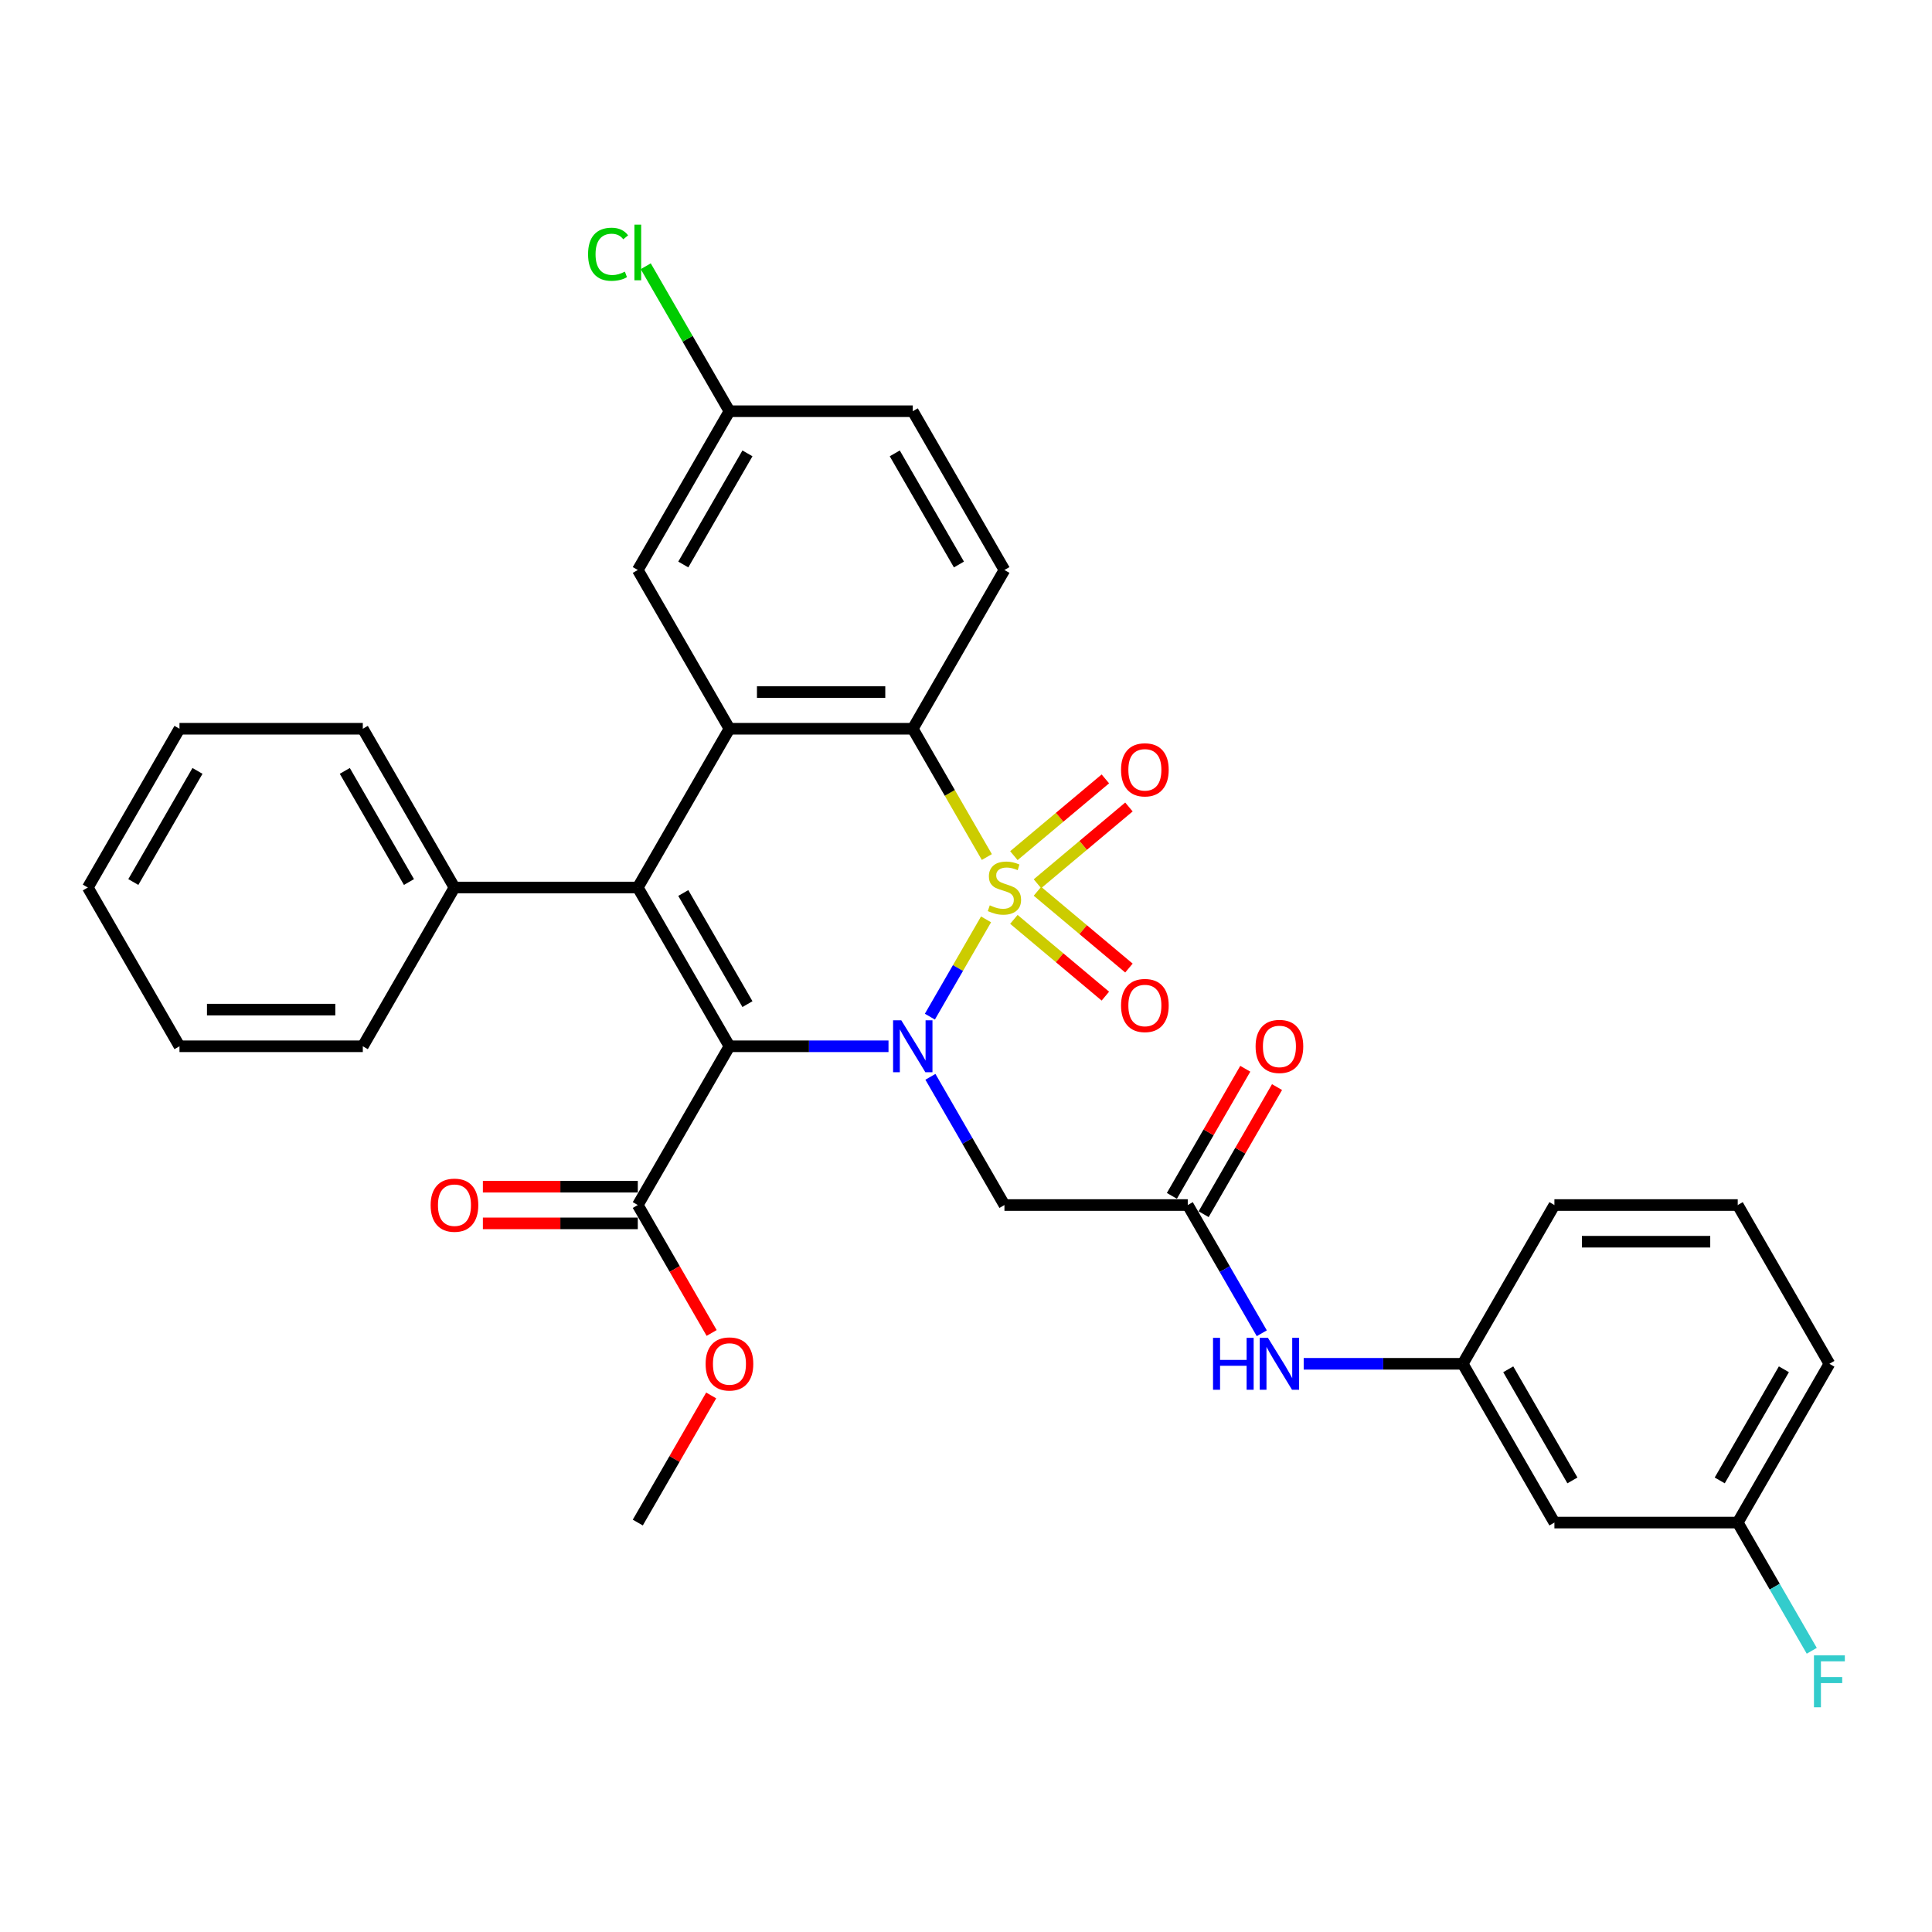 <?xml version='1.0' encoding='iso-8859-1'?>
<svg version='1.1' baseProfile='full'
              xmlns='http://www.w3.org/2000/svg'
                      xmlns:rdkit='http://www.rdkit.org/xml'
                      xmlns:xlink='http://www.w3.org/1999/xlink'
                  xml:space='preserve'
width='1000px' height='1000px' viewBox='0 0 1000 1000'>
<!-- END OF HEADER -->
<rect style='opacity:1.0;fill:#FFFFFF;stroke:none' width='1000' height='1000' x='0' y='0'> </rect>
<path class='bond-0' d='M 510.374,475.867 L 495.838,501.043' style='fill:none;fill-rule:evenodd;stroke:#CCCC00;stroke-width:6px;stroke-linecap:butt;stroke-linejoin:miter;stroke-opacity:1' />
<path class='bond-0' d='M 495.838,501.043 L 481.303,526.219' style='fill:none;fill-rule:evenodd;stroke:#0000FF;stroke-width:6px;stroke-linecap:butt;stroke-linejoin:miter;stroke-opacity:1' />
<path class='bond-3' d='M 510.79,443.605 L 491.62,410.403' style='fill:none;fill-rule:evenodd;stroke:#CCCC00;stroke-width:6px;stroke-linecap:butt;stroke-linejoin:miter;stroke-opacity:1' />
<path class='bond-3' d='M 491.62,410.403 L 472.451,377.2' style='fill:none;fill-rule:evenodd;stroke:#000000;stroke-width:6px;stroke-linecap:butt;stroke-linejoin:miter;stroke-opacity:1' />
<path class='bond-8' d='M 536.982,457.425 L 560.658,437.558' style='fill:none;fill-rule:evenodd;stroke:#CCCC00;stroke-width:6px;stroke-linecap:butt;stroke-linejoin:miter;stroke-opacity:1' />
<path class='bond-8' d='M 560.658,437.558 L 584.334,417.692' style='fill:none;fill-rule:evenodd;stroke:#FF0000;stroke-width:6px;stroke-linecap:butt;stroke-linejoin:miter;stroke-opacity:1' />
<path class='bond-8' d='M 524.784,442.887 L 548.459,423.021' style='fill:none;fill-rule:evenodd;stroke:#CCCC00;stroke-width:6px;stroke-linecap:butt;stroke-linejoin:miter;stroke-opacity:1' />
<path class='bond-8' d='M 548.459,423.021 L 572.135,403.154' style='fill:none;fill-rule:evenodd;stroke:#FF0000;stroke-width:6px;stroke-linecap:butt;stroke-linejoin:miter;stroke-opacity:1' />
<path class='bond-9' d='M 524.784,475.865 L 548.459,495.731' style='fill:none;fill-rule:evenodd;stroke:#CCCC00;stroke-width:6px;stroke-linecap:butt;stroke-linejoin:miter;stroke-opacity:1' />
<path class='bond-9' d='M 548.459,495.731 L 572.135,515.597' style='fill:none;fill-rule:evenodd;stroke:#FF0000;stroke-width:6px;stroke-linecap:butt;stroke-linejoin:miter;stroke-opacity:1' />
<path class='bond-9' d='M 536.982,461.327 L 560.658,481.193' style='fill:none;fill-rule:evenodd;stroke:#CCCC00;stroke-width:6px;stroke-linecap:butt;stroke-linejoin:miter;stroke-opacity:1' />
<path class='bond-9' d='M 560.658,481.193 L 584.334,501.06' style='fill:none;fill-rule:evenodd;stroke:#FF0000;stroke-width:6px;stroke-linecap:butt;stroke-linejoin:miter;stroke-opacity:1' />
<path class='bond-1' d='M 459.888,541.551 L 418.725,541.551' style='fill:none;fill-rule:evenodd;stroke:#0000FF;stroke-width:6px;stroke-linecap:butt;stroke-linejoin:miter;stroke-opacity:1' />
<path class='bond-1' d='M 418.725,541.551 L 377.563,541.551' style='fill:none;fill-rule:evenodd;stroke:#000000;stroke-width:6px;stroke-linecap:butt;stroke-linejoin:miter;stroke-opacity:1' />
<path class='bond-5' d='M 481.578,557.36 L 500.736,590.543' style='fill:none;fill-rule:evenodd;stroke:#0000FF;stroke-width:6px;stroke-linecap:butt;stroke-linejoin:miter;stroke-opacity:1' />
<path class='bond-5' d='M 500.736,590.543 L 519.895,623.727' style='fill:none;fill-rule:evenodd;stroke:#000000;stroke-width:6px;stroke-linecap:butt;stroke-linejoin:miter;stroke-opacity:1' />
<path class='bond-6' d='M 377.563,541.551 L 330.119,623.727' style='fill:none;fill-rule:evenodd;stroke:#000000;stroke-width:6px;stroke-linecap:butt;stroke-linejoin:miter;stroke-opacity:1' />
<path class='bond-33' d='M 377.563,541.551 L 330.119,459.376' style='fill:none;fill-rule:evenodd;stroke:#000000;stroke-width:6px;stroke-linecap:butt;stroke-linejoin:miter;stroke-opacity:1' />
<path class='bond-33' d='M 386.881,519.736 L 353.671,462.213' style='fill:none;fill-rule:evenodd;stroke:#000000;stroke-width:6px;stroke-linecap:butt;stroke-linejoin:miter;stroke-opacity:1' />
<path class='bond-2' d='M 330.119,459.376 L 377.563,377.2' style='fill:none;fill-rule:evenodd;stroke:#000000;stroke-width:6px;stroke-linecap:butt;stroke-linejoin:miter;stroke-opacity:1' />
<path class='bond-12' d='M 330.119,459.376 L 235.231,459.376' style='fill:none;fill-rule:evenodd;stroke:#000000;stroke-width:6px;stroke-linecap:butt;stroke-linejoin:miter;stroke-opacity:1' />
<path class='bond-4' d='M 472.451,377.2 L 377.563,377.2' style='fill:none;fill-rule:evenodd;stroke:#000000;stroke-width:6px;stroke-linecap:butt;stroke-linejoin:miter;stroke-opacity:1' />
<path class='bond-4' d='M 458.218,358.223 L 391.796,358.223' style='fill:none;fill-rule:evenodd;stroke:#000000;stroke-width:6px;stroke-linecap:butt;stroke-linejoin:miter;stroke-opacity:1' />
<path class='bond-10' d='M 472.451,377.2 L 519.895,295.025' style='fill:none;fill-rule:evenodd;stroke:#000000;stroke-width:6px;stroke-linecap:butt;stroke-linejoin:miter;stroke-opacity:1' />
<path class='bond-13' d='M 377.563,377.2 L 330.119,295.025' style='fill:none;fill-rule:evenodd;stroke:#000000;stroke-width:6px;stroke-linecap:butt;stroke-linejoin:miter;stroke-opacity:1' />
<path class='bond-7' d='M 519.895,623.727 L 614.783,623.727' style='fill:none;fill-rule:evenodd;stroke:#000000;stroke-width:6px;stroke-linecap:butt;stroke-linejoin:miter;stroke-opacity:1' />
<path class='bond-14' d='M 330.119,614.238 L 290.029,614.238' style='fill:none;fill-rule:evenodd;stroke:#000000;stroke-width:6px;stroke-linecap:butt;stroke-linejoin:miter;stroke-opacity:1' />
<path class='bond-14' d='M 290.029,614.238 L 249.938,614.238' style='fill:none;fill-rule:evenodd;stroke:#FF0000;stroke-width:6px;stroke-linecap:butt;stroke-linejoin:miter;stroke-opacity:1' />
<path class='bond-14' d='M 330.119,633.216 L 290.029,633.216' style='fill:none;fill-rule:evenodd;stroke:#000000;stroke-width:6px;stroke-linecap:butt;stroke-linejoin:miter;stroke-opacity:1' />
<path class='bond-14' d='M 290.029,633.216 L 249.938,633.216' style='fill:none;fill-rule:evenodd;stroke:#FF0000;stroke-width:6px;stroke-linecap:butt;stroke-linejoin:miter;stroke-opacity:1' />
<path class='bond-21' d='M 330.119,623.727 L 349.234,656.835' style='fill:none;fill-rule:evenodd;stroke:#000000;stroke-width:6px;stroke-linecap:butt;stroke-linejoin:miter;stroke-opacity:1' />
<path class='bond-21' d='M 349.234,656.835 L 368.348,689.942' style='fill:none;fill-rule:evenodd;stroke:#FF0000;stroke-width:6px;stroke-linecap:butt;stroke-linejoin:miter;stroke-opacity:1' />
<path class='bond-11' d='M 614.783,623.727 L 633.942,656.91' style='fill:none;fill-rule:evenodd;stroke:#000000;stroke-width:6px;stroke-linecap:butt;stroke-linejoin:miter;stroke-opacity:1' />
<path class='bond-11' d='M 633.942,656.91 L 653.1,690.094' style='fill:none;fill-rule:evenodd;stroke:#0000FF;stroke-width:6px;stroke-linecap:butt;stroke-linejoin:miter;stroke-opacity:1' />
<path class='bond-16' d='M 623.001,628.471 L 641.995,595.572' style='fill:none;fill-rule:evenodd;stroke:#000000;stroke-width:6px;stroke-linecap:butt;stroke-linejoin:miter;stroke-opacity:1' />
<path class='bond-16' d='M 641.995,595.572 L 660.989,562.673' style='fill:none;fill-rule:evenodd;stroke:#FF0000;stroke-width:6px;stroke-linecap:butt;stroke-linejoin:miter;stroke-opacity:1' />
<path class='bond-16' d='M 606.566,618.982 L 625.56,586.084' style='fill:none;fill-rule:evenodd;stroke:#000000;stroke-width:6px;stroke-linecap:butt;stroke-linejoin:miter;stroke-opacity:1' />
<path class='bond-16' d='M 625.56,586.084 L 644.554,553.185' style='fill:none;fill-rule:evenodd;stroke:#FF0000;stroke-width:6px;stroke-linecap:butt;stroke-linejoin:miter;stroke-opacity:1' />
<path class='bond-20' d='M 519.895,295.025 L 472.451,212.849' style='fill:none;fill-rule:evenodd;stroke:#000000;stroke-width:6px;stroke-linecap:butt;stroke-linejoin:miter;stroke-opacity:1' />
<path class='bond-20' d='M 496.343,292.187 L 463.132,234.664' style='fill:none;fill-rule:evenodd;stroke:#000000;stroke-width:6px;stroke-linecap:butt;stroke-linejoin:miter;stroke-opacity:1' />
<path class='bond-15' d='M 674.79,705.902 L 715.953,705.902' style='fill:none;fill-rule:evenodd;stroke:#0000FF;stroke-width:6px;stroke-linecap:butt;stroke-linejoin:miter;stroke-opacity:1' />
<path class='bond-15' d='M 715.953,705.902 L 757.115,705.902' style='fill:none;fill-rule:evenodd;stroke:#000000;stroke-width:6px;stroke-linecap:butt;stroke-linejoin:miter;stroke-opacity:1' />
<path class='bond-26' d='M 235.231,459.376 L 187.787,377.2' style='fill:none;fill-rule:evenodd;stroke:#000000;stroke-width:6px;stroke-linecap:butt;stroke-linejoin:miter;stroke-opacity:1' />
<path class='bond-26' d='M 211.679,456.538 L 178.468,399.015' style='fill:none;fill-rule:evenodd;stroke:#000000;stroke-width:6px;stroke-linecap:butt;stroke-linejoin:miter;stroke-opacity:1' />
<path class='bond-27' d='M 235.231,459.376 L 187.787,541.551' style='fill:none;fill-rule:evenodd;stroke:#000000;stroke-width:6px;stroke-linecap:butt;stroke-linejoin:miter;stroke-opacity:1' />
<path class='bond-34' d='M 330.119,295.025 L 377.563,212.849' style='fill:none;fill-rule:evenodd;stroke:#000000;stroke-width:6px;stroke-linecap:butt;stroke-linejoin:miter;stroke-opacity:1' />
<path class='bond-34' d='M 353.671,292.187 L 386.881,234.664' style='fill:none;fill-rule:evenodd;stroke:#000000;stroke-width:6px;stroke-linecap:butt;stroke-linejoin:miter;stroke-opacity:1' />
<path class='bond-17' d='M 757.115,705.902 L 804.559,788.078' style='fill:none;fill-rule:evenodd;stroke:#000000;stroke-width:6px;stroke-linecap:butt;stroke-linejoin:miter;stroke-opacity:1' />
<path class='bond-17' d='M 780.667,708.74 L 813.878,766.263' style='fill:none;fill-rule:evenodd;stroke:#000000;stroke-width:6px;stroke-linecap:butt;stroke-linejoin:miter;stroke-opacity:1' />
<path class='bond-25' d='M 757.115,705.902 L 804.559,623.727' style='fill:none;fill-rule:evenodd;stroke:#000000;stroke-width:6px;stroke-linecap:butt;stroke-linejoin:miter;stroke-opacity:1' />
<path class='bond-19' d='M 804.559,788.078 L 899.447,788.078' style='fill:none;fill-rule:evenodd;stroke:#000000;stroke-width:6px;stroke-linecap:butt;stroke-linejoin:miter;stroke-opacity:1' />
<path class='bond-18' d='M 377.563,212.849 L 472.451,212.849' style='fill:none;fill-rule:evenodd;stroke:#000000;stroke-width:6px;stroke-linecap:butt;stroke-linejoin:miter;stroke-opacity:1' />
<path class='bond-22' d='M 377.563,212.849 L 355.9,175.328' style='fill:none;fill-rule:evenodd;stroke:#000000;stroke-width:6px;stroke-linecap:butt;stroke-linejoin:miter;stroke-opacity:1' />
<path class='bond-22' d='M 355.9,175.328 L 334.237,137.807' style='fill:none;fill-rule:evenodd;stroke:#00CC00;stroke-width:6px;stroke-linecap:butt;stroke-linejoin:miter;stroke-opacity:1' />
<path class='bond-23' d='M 899.447,788.078 L 918.606,821.261' style='fill:none;fill-rule:evenodd;stroke:#000000;stroke-width:6px;stroke-linecap:butt;stroke-linejoin:miter;stroke-opacity:1' />
<path class='bond-23' d='M 918.606,821.261 L 937.764,854.445' style='fill:none;fill-rule:evenodd;stroke:#33CCCC;stroke-width:6px;stroke-linecap:butt;stroke-linejoin:miter;stroke-opacity:1' />
<path class='bond-36' d='M 899.447,788.078 L 946.891,705.902' style='fill:none;fill-rule:evenodd;stroke:#000000;stroke-width:6px;stroke-linecap:butt;stroke-linejoin:miter;stroke-opacity:1' />
<path class='bond-36' d='M 890.129,766.263 L 923.34,708.74' style='fill:none;fill-rule:evenodd;stroke:#000000;stroke-width:6px;stroke-linecap:butt;stroke-linejoin:miter;stroke-opacity:1' />
<path class='bond-29' d='M 368.107,722.28 L 349.113,755.179' style='fill:none;fill-rule:evenodd;stroke:#FF0000;stroke-width:6px;stroke-linecap:butt;stroke-linejoin:miter;stroke-opacity:1' />
<path class='bond-29' d='M 349.113,755.179 L 330.119,788.078' style='fill:none;fill-rule:evenodd;stroke:#000000;stroke-width:6px;stroke-linecap:butt;stroke-linejoin:miter;stroke-opacity:1' />
<path class='bond-24' d='M 899.447,623.727 L 804.559,623.727' style='fill:none;fill-rule:evenodd;stroke:#000000;stroke-width:6px;stroke-linecap:butt;stroke-linejoin:miter;stroke-opacity:1' />
<path class='bond-24' d='M 885.214,642.704 L 818.793,642.704' style='fill:none;fill-rule:evenodd;stroke:#000000;stroke-width:6px;stroke-linecap:butt;stroke-linejoin:miter;stroke-opacity:1' />
<path class='bond-28' d='M 899.447,623.727 L 946.891,705.902' style='fill:none;fill-rule:evenodd;stroke:#000000;stroke-width:6px;stroke-linecap:butt;stroke-linejoin:miter;stroke-opacity:1' />
<path class='bond-31' d='M 187.787,377.2 L 92.899,377.2' style='fill:none;fill-rule:evenodd;stroke:#000000;stroke-width:6px;stroke-linecap:butt;stroke-linejoin:miter;stroke-opacity:1' />
<path class='bond-30' d='M 187.787,541.551 L 92.899,541.551' style='fill:none;fill-rule:evenodd;stroke:#000000;stroke-width:6px;stroke-linecap:butt;stroke-linejoin:miter;stroke-opacity:1' />
<path class='bond-30' d='M 173.553,522.574 L 107.132,522.574' style='fill:none;fill-rule:evenodd;stroke:#000000;stroke-width:6px;stroke-linecap:butt;stroke-linejoin:miter;stroke-opacity:1' />
<path class='bond-32' d='M 92.899,541.551 L 45.455,459.376' style='fill:none;fill-rule:evenodd;stroke:#000000;stroke-width:6px;stroke-linecap:butt;stroke-linejoin:miter;stroke-opacity:1' />
<path class='bond-35' d='M 92.899,377.2 L 45.455,459.376' style='fill:none;fill-rule:evenodd;stroke:#000000;stroke-width:6px;stroke-linecap:butt;stroke-linejoin:miter;stroke-opacity:1' />
<path class='bond-35' d='M 102.217,399.015 L 69.006,456.538' style='fill:none;fill-rule:evenodd;stroke:#000000;stroke-width:6px;stroke-linecap:butt;stroke-linejoin:miter;stroke-opacity:1' />
<path  class='atom-0' d='M 512.304 468.599
Q 512.608 468.713, 513.86 469.244
Q 515.113 469.776, 516.479 470.117
Q 517.883 470.421, 519.25 470.421
Q 521.793 470.421, 523.273 469.206
Q 524.753 467.954, 524.753 465.79
Q 524.753 464.31, 523.994 463.399
Q 523.273 462.488, 522.134 461.995
Q 520.996 461.501, 519.098 460.932
Q 516.707 460.211, 515.264 459.528
Q 513.86 458.844, 512.835 457.402
Q 511.849 455.96, 511.849 453.531
Q 511.849 450.153, 514.126 448.065
Q 516.441 445.978, 520.996 445.978
Q 524.108 445.978, 527.638 447.458
L 526.765 450.38
Q 523.539 449.052, 521.11 449.052
Q 518.491 449.052, 517.048 450.153
Q 515.606 451.215, 515.644 453.075
Q 515.644 454.518, 516.365 455.391
Q 517.124 456.264, 518.187 456.757
Q 519.288 457.25, 521.11 457.82
Q 523.539 458.579, 524.981 459.338
Q 526.423 460.097, 527.448 461.653
Q 528.511 463.171, 528.511 465.79
Q 528.511 469.51, 526.006 471.522
Q 523.539 473.495, 519.402 473.495
Q 517.01 473.495, 515.189 472.964
Q 513.405 472.47, 511.279 471.597
L 512.304 468.599
' fill='#CCCC00'/>
<path  class='atom-1' d='M 466.511 528.115
L 475.317 542.348
Q 476.19 543.753, 477.594 546.296
Q 478.998 548.839, 479.074 548.991
L 479.074 528.115
L 482.642 528.115
L 482.642 554.988
L 478.96 554.988
L 469.509 539.426
Q 468.409 537.604, 467.232 535.516
Q 466.093 533.429, 465.752 532.784
L 465.752 554.988
L 462.26 554.988
L 462.26 528.115
L 466.511 528.115
' fill='#0000FF'/>
<path  class='atom-9' d='M 580.248 398.459
Q 580.248 392.006, 583.436 388.401
Q 586.625 384.795, 592.584 384.795
Q 598.542 384.795, 601.731 388.401
Q 604.919 392.006, 604.919 398.459
Q 604.919 404.987, 601.693 408.707
Q 598.467 412.388, 592.584 412.388
Q 586.663 412.388, 583.436 408.707
Q 580.248 405.025, 580.248 398.459
M 592.584 409.352
Q 596.683 409.352, 598.884 406.619
Q 601.123 403.849, 601.123 398.459
Q 601.123 393.183, 598.884 390.526
Q 596.683 387.831, 592.584 387.831
Q 588.484 387.831, 586.245 390.488
Q 584.044 393.145, 584.044 398.459
Q 584.044 403.886, 586.245 406.619
Q 588.484 409.352, 592.584 409.352
' fill='#FF0000'/>
<path  class='atom-10' d='M 580.248 520.445
Q 580.248 513.992, 583.436 510.387
Q 586.625 506.781, 592.584 506.781
Q 598.542 506.781, 601.731 510.387
Q 604.919 513.992, 604.919 520.445
Q 604.919 526.973, 601.693 530.693
Q 598.467 534.374, 592.584 534.374
Q 586.663 534.374, 583.436 530.693
Q 580.248 527.011, 580.248 520.445
M 592.584 531.338
Q 596.683 531.338, 598.884 528.605
Q 601.123 525.834, 601.123 520.445
Q 601.123 515.169, 598.884 512.512
Q 596.683 509.817, 592.584 509.817
Q 588.484 509.817, 586.245 512.474
Q 584.044 515.131, 584.044 520.445
Q 584.044 525.872, 586.245 528.605
Q 588.484 531.338, 592.584 531.338
' fill='#FF0000'/>
<path  class='atom-12' d='M 627.859 692.466
L 631.502 692.466
L 631.502 703.891
L 645.242 703.891
L 645.242 692.466
L 648.886 692.466
L 648.886 719.339
L 645.242 719.339
L 645.242 706.927
L 631.502 706.927
L 631.502 719.339
L 627.859 719.339
L 627.859 692.466
' fill='#0000FF'/>
<path  class='atom-12' d='M 656.287 692.466
L 665.093 706.699
Q 665.966 708.104, 667.37 710.647
Q 668.774 713.19, 668.85 713.342
L 668.85 692.466
L 672.418 692.466
L 672.418 719.339
L 668.736 719.339
L 659.286 703.777
Q 658.185 701.955, 657.008 699.867
Q 655.87 697.78, 655.528 697.135
L 655.528 719.339
L 652.036 719.339
L 652.036 692.466
L 656.287 692.466
' fill='#0000FF'/>
<path  class='atom-15' d='M 222.895 623.803
Q 222.895 617.35, 226.084 613.745
Q 229.272 610.139, 235.231 610.139
Q 241.19 610.139, 244.378 613.745
Q 247.566 617.35, 247.566 623.803
Q 247.566 630.331, 244.34 634.051
Q 241.114 637.732, 235.231 637.732
Q 229.31 637.732, 226.084 634.051
Q 222.895 630.369, 222.895 623.803
M 235.231 634.696
Q 239.33 634.696, 241.531 631.963
Q 243.771 629.192, 243.771 623.803
Q 243.771 618.527, 241.531 615.87
Q 239.33 613.175, 235.231 613.175
Q 231.132 613.175, 228.892 615.832
Q 226.691 618.489, 226.691 623.803
Q 226.691 629.23, 228.892 631.963
Q 231.132 634.696, 235.231 634.696
' fill='#FF0000'/>
<path  class='atom-17' d='M 649.892 541.627
Q 649.892 535.175, 653.08 531.569
Q 656.268 527.963, 662.227 527.963
Q 668.186 527.963, 671.374 531.569
Q 674.563 535.175, 674.563 541.627
Q 674.563 548.156, 671.336 551.875
Q 668.11 555.557, 662.227 555.557
Q 656.306 555.557, 653.08 551.875
Q 649.892 548.194, 649.892 541.627
M 662.227 552.52
Q 666.326 552.52, 668.528 549.788
Q 670.767 547.017, 670.767 541.627
Q 670.767 536.351, 668.528 533.695
Q 666.326 531, 662.227 531
Q 658.128 531, 655.889 533.657
Q 653.687 536.314, 653.687 541.627
Q 653.687 547.055, 655.889 549.788
Q 658.128 552.52, 662.227 552.52
' fill='#FF0000'/>
<path  class='atom-22' d='M 365.227 705.978
Q 365.227 699.526, 368.416 695.92
Q 371.604 692.314, 377.563 692.314
Q 383.522 692.314, 386.71 695.92
Q 389.898 699.526, 389.898 705.978
Q 389.898 712.507, 386.672 716.226
Q 383.446 719.908, 377.563 719.908
Q 371.642 719.908, 368.416 716.226
Q 365.227 712.545, 365.227 705.978
M 377.563 716.871
Q 381.662 716.871, 383.863 714.139
Q 386.103 711.368, 386.103 705.978
Q 386.103 700.702, 383.863 698.046
Q 381.662 695.351, 377.563 695.351
Q 373.464 695.351, 371.224 698.008
Q 369.023 700.665, 369.023 705.978
Q 369.023 711.406, 371.224 714.139
Q 373.464 716.871, 377.563 716.871
' fill='#FF0000'/>
<path  class='atom-23' d='M 304.385 131.604
Q 304.385 124.924, 307.498 121.432
Q 310.648 117.902, 316.607 117.902
Q 322.148 117.902, 325.109 121.811
L 322.604 123.861
Q 320.44 121.014, 316.607 121.014
Q 312.546 121.014, 310.382 123.747
Q 308.257 126.442, 308.257 131.604
Q 308.257 136.917, 310.458 139.65
Q 312.697 142.383, 317.024 142.383
Q 319.985 142.383, 323.439 140.599
L 324.501 143.446
Q 323.097 144.357, 320.972 144.888
Q 318.846 145.419, 316.493 145.419
Q 310.648 145.419, 307.498 141.852
Q 304.385 138.284, 304.385 131.604
' fill='#00CC00'/>
<path  class='atom-23' d='M 328.373 116.27
L 331.865 116.27
L 331.865 145.078
L 328.373 145.078
L 328.373 116.27
' fill='#00CC00'/>
<path  class='atom-24' d='M 938.902 856.817
L 954.881 856.817
L 954.881 859.892
L 942.508 859.892
L 942.508 868.052
L 953.515 868.052
L 953.515 871.164
L 942.508 871.164
L 942.508 883.69
L 938.902 883.69
L 938.902 856.817
' fill='#33CCCC'/>
</svg>
